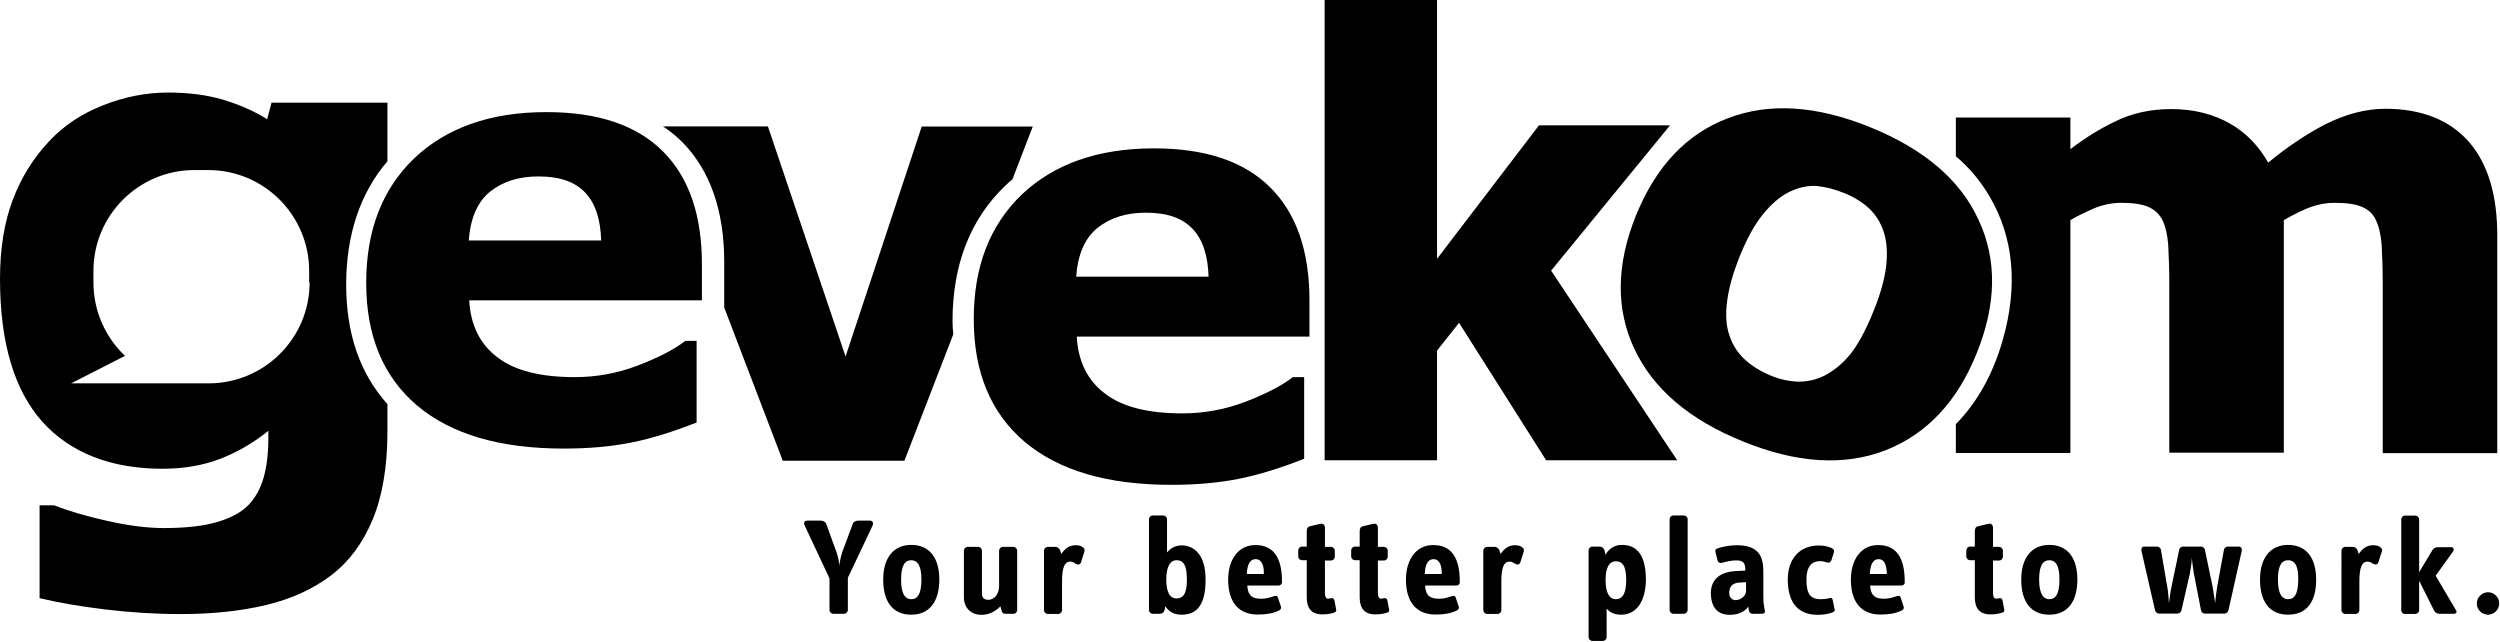 <?xml version="1.0" encoding="utf-8"?>
<!-- Generator: Adobe Illustrator 26.2.1, SVG Export Plug-In . SVG Version: 6.00 Build 0)  -->
<svg version="1.1" id="Ebene_1" xmlns="http://www.w3.org/2000/svg" xmlns:xlink="http://www.w3.org/1999/xlink" x="0px" y="0px"
	 viewBox="0 0 1648 423" style="enable-background:new 0 0 1648 423;" xml:space="preserve">
<style type="text/css">
	.st0{fill:#000000;}
</style>
<path class="st0" d="M558.9,380.9v21.2c0,1.3-1.1,2.5-2.5,2.5h-7.1c-1.3,0-2.5-1.1-2.5-2.5v-20.8l-16.3-34.8
	c-0.9-1.8-0.4-3.3,1.8-3.3h8.7c1.8,0,3.1,0.9,3.6,2l6.7,18.5c1.1,2.9,1.8,6.7,2,9.2c0.2-2.5,1.1-6.5,2-9.2l6.9-18.5
	c0.4-1.3,2-2,3.6-2h7.6c2,0,2.5,1.6,1.8,3.3L558.9,380.9z"/>
<path class="st0" d="M600.7,405.2c-12.3,0-18.5-8.7-18.5-23.2c0-13.8,6.5-22.8,18.5-22.8c12.1,0,18.5,8.7,18.5,22.8
	C619.2,396.3,612.9,405.2,600.7,405.2z M600.7,369.3c-3.6,0-6.7,2.5-6.7,12.7c0,10.5,3.3,13,6.7,13c3.6,0,6.7-2.5,6.7-13
	C607.4,371.8,604.2,369.3,600.7,369.3z"/>
<path class="st0" d="M668.1,404.6h-5.4c-1.6,0-2.2-0.9-2.5-2.2l-0.7-2.7c-3.6,3.6-7.8,5.6-12.5,5.6c-6.9,0-11.6-4.7-11.6-11.4V363
	c0-1.3,1.1-2.5,2.5-2.5h6.9c1.3,0,2.5,1.1,2.5,2.5v28.6c0,2.2,1.3,3.8,4.2,3.8c4,0,7.1-3.8,7.1-9.2V363c0-1.3,1.1-2.5,2.5-2.5h6.9
	c1.3,0,2.5,1.1,2.5,2.5v39.1C670.5,403.5,669.4,404.6,668.1,404.6z"/>
<path class="st0" d="M712.7,370.4c-0.4,1.6-1.6,2-2.7,1.6c-1.3-0.4-2.5-1.8-4.5-1.8c-3.6,0-5.4,3.6-5.4,13.2v18.8
	c0,1.3-1.1,2.5-2.5,2.5h-6.9c-1.3,0-2.5-1.1-2.5-2.5V363c0-1.3,1.1-2.5,2.5-2.5h5.1c1.3,0,2.7,1.1,3.1,2.5l0.7,2.2
	c2.2-3.3,5.1-5.8,9.4-5.8c1.6,0,2.7,0.2,3.8,0.7c2,1.1,2.5,2.2,2,3.6L712.7,370.4z"/>
<path class="st0" d="M778.8,405.2c-5.6,0-8.5-2.5-10.7-5.6l-0.4,2.5c-0.4,1.6-1.6,2.5-3.1,2.5h-4.7c-1.3,0-2.5-1.1-2.5-2.5v-59.8
	c0-1.3,1.1-2.5,2.5-2.5h6.9c1.3,0,2.5,1.1,2.5,2.5v21.9c2-2.5,5.1-4.7,9.8-4.7c5.6,0,15.6,3.6,15.6,22.3
	C794.9,401.9,786.4,405.2,778.8,405.2z M775.5,369.3c-3.8,0-6.7,3.8-6.7,12.9c0,8.9,2.9,12.3,6.7,12.3c4.2,0,6.9-2.7,6.9-12.3
	C782.4,373.3,780.6,369.3,775.5,369.3z"/>
<path class="st0" d="M842.7,386h-20.5c0.4,4.9,1.6,8.7,9.2,8.7c3.6,0,6-0.9,8.7-1.8c1.6-0.4,2.2,0.2,2.5,1.6l1.8,5.4
	c0.4,1.3-0.4,2.2-1.6,2.7c-4,1.8-8,2.5-13.8,2.5c-11.8,0-19.4-7.4-19.4-23c0-13.2,6.7-22.8,17.9-22.8c12.1,0,17.6,8.3,17.6,24.3
	C845.2,385.1,844,386,842.7,386z M827.7,368.6c-4.2,0-5.6,4.5-5.8,9.8h11.2C833.3,373.3,832,368.6,827.7,368.6z"/>
<path class="st0" d="M879.3,403.9c-2.2,0.7-4.5,1.1-7.6,1.1c-7.6,0-10.3-4.5-10.3-11.4v-24.3h-3.1c-1.3,0-2.5-1.1-2.5-2.5v-4
	c0-1.3,1.1-2.5,2.5-2.5h3.1v-9.8c0-1.8,0.4-3.3,2.2-3.6l6.7-1.6c2-0.4,3.1,0.7,3.1,2.9v12.3h4c1.3,0,2.5,1.1,2.5,2.5v4
	c0,1.3-1.1,2.5-2.5,2.5h-4V391c0,2.5,0.9,3.6,1.8,3.6s1.1,0,1.8-0.2c1.6-0.4,2.5,0.2,2.7,1.6l1.1,5.8
	C881.1,402.8,880.4,403.7,879.3,403.9z"/>
<path class="st0" d="M914.2,403.9c-2.2,0.7-4.5,1.1-7.6,1.1c-7.6,0-10.3-4.5-10.3-11.4v-24.3h-3.1c-1.3,0-2.5-1.1-2.5-2.5v-4
	c0-1.3,1.1-2.5,2.5-2.5h3.1v-9.8c0-1.8,0.4-3.3,2.2-3.6l6.7-1.6c2-0.4,3.1,0.7,3.1,2.9v12.3h4c1.3,0,2.5,1.1,2.5,2.5v4
	c0,1.3-1.1,2.5-2.5,2.5h-4V391c0,2.5,0.9,3.6,1.8,3.6s1.1,0,1.8-0.2c1.6-0.4,2.5,0.2,2.7,1.6l1.1,5.8
	C915.9,402.8,915.5,403.7,914.2,403.9z"/>
<path class="st0" d="M959.9,386h-20.5c0.4,4.9,1.6,8.7,9.2,8.7c3.6,0,6-0.9,8.7-1.8c1.6-0.4,2.2,0.2,2.5,1.6l1.8,5.4
	c0.4,1.3-0.4,2.2-1.6,2.7c-4,1.8-8,2.5-13.8,2.5c-11.8,0-19.4-7.4-19.4-23c0-13.2,6.7-22.8,17.9-22.8c12.1,0,17.6,8.3,17.6,24.3
	C962.4,385.1,961.3,386,959.9,386z M945,368.6c-4.2,0-5.6,4.5-5.8,9.8h11.2C950.5,373.3,949.2,368.6,945,368.6z"/>
<path class="st0" d="M1002.3,370.4c-0.4,1.6-1.6,2-2.7,1.6c-1.3-0.4-2.5-1.8-4.5-1.8c-3.6,0-5.4,3.6-5.4,13.2v18.8
	c0,1.3-1.1,2.5-2.5,2.5h-6.9c-1.3,0-2.5-1.1-2.5-2.5V363c0-1.3,1.1-2.5,2.5-2.5h5.1c1.3,0,2.7,1.1,3.1,2.5l0.7,2.2
	c2.2-3.3,5.1-5.8,9.4-5.8c1.6,0,2.7,0.2,3.8,0.7c2,1.1,2.5,2.2,2,3.6L1002.3,370.4z"/>
<path class="st0" d="M1068.9,405.2c-5.4,0-7.8-1.8-9.8-4V420c0,1.3-1.1,2.5-2.5,2.5h-6.9c-1.3,0-2.5-1.1-2.5-2.5v-57.2
	c0-1.3,1.1-2.5,2.5-2.5h4.9c1.3,0,2.7,1.1,3.1,2.5l0.7,2.9c1.6-3.3,5.6-6.5,10.5-6.5c7.6,0,16.1,3.3,16.1,23.4
	C1084.5,400.3,1075.8,405.2,1068.9,405.2z M1065.1,370c-3.8,0-6.7,3.3-6.7,12.3c0,9.2,2.9,12.7,6.7,12.7c4.5,0,6.9-3.8,6.9-12.7
	C1072,372.4,1069.1,370,1065.1,370z"/>
<path class="st0" d="M1110,404.6h-6.9c-1.3,0-2.5-1.1-2.5-2.5v-59.8c0-1.3,1.1-2.5,2.5-2.5h6.9c1.3,0,2.5,1.1,2.5,2.5v59.8
	C1112.4,403.5,1111.3,404.6,1110,404.6z"/>
<path class="st0" d="M1161.3,404.6h-6c-1.6,0-2.2-0.9-2.5-2.5l-0.4-2.2c-2.2,3.3-6.5,5.4-12.1,5.4c-8.5,0-12.5-5.6-12.5-14.3
	c0-7.8,4.7-13.8,15.8-14.5l6.9-0.4c0-4.7-0.9-6.7-6-6.7c-3.1,0-6.9,0.9-9.2,1.6c-1.6,0.4-2.7-0.2-3.1-1.6l-1.3-5.1
	c-0.4-1.6,0-2.5,1.6-2.9c3.1-1.1,8.5-2,12.5-2c17,0,17.4,10.7,17.4,18.8v14.5c0,2,0,4.5,0.5,6.9l0.4,2.7
	C1163.8,403.7,1163.1,404.6,1161.3,404.6z M1150.8,383.8l-4,0.2c-4.2,0.2-6.9,2.2-6.9,6.9c0,3.3,2.4,4.7,4,4.7c4,0,7.1-3.1,7.1-6
	v-5.8H1150.8z"/>
<path class="st0" d="M1208,403.7c-2.9,1.1-6.5,1.6-9.8,1.6c-12.1,0-19.7-7.1-19.7-23.4c0-12.5,6.9-22.3,20.5-22.3
	c2.7,0,5.6,0.4,8.3,1.6c1.6,0.7,2,1.8,1.6,2.9l-1.6,5.1c-0.4,1.1-1.1,2-2.9,1.6c-1.3-0.4-2.5-0.9-4.5-0.9c-5.8,0-9.1,3.8-9.1,12.1
	c0,9.2,2.4,13,9.4,13c1.6,0,4-0.2,5.6-0.7c1.6-0.4,2.2,0.2,2.4,1.6l1.1,5.4C1209.8,402.1,1209.6,403,1208,403.7z"/>
<path class="st0" d="M1253.3,386h-20.5c0.4,4.9,1.6,8.7,9.1,8.7c3.6,0,6-0.9,8.7-1.8c1.6-0.4,2.2,0.2,2.5,1.6l1.8,5.4
	c0.4,1.3-0.4,2.2-1.6,2.7c-4,1.8-8,2.5-13.8,2.5c-11.8,0-19.4-7.4-19.4-23c0-13.2,6.7-22.8,17.9-22.8c12.1,0,17.6,8.3,17.6,24.3
	C1255.8,385.1,1254.7,386,1253.3,386z M1238.4,368.6c-4.2,0-5.6,4.5-5.8,9.8h11.2C1243.7,373.3,1242.6,368.6,1238.4,368.6z"/>
<path class="st0" d="M1319.7,403.9c-2.2,0.7-4.5,1.1-7.6,1.1c-7.6,0-10.3-4.5-10.3-11.4v-24.3h-3.1c-1.3,0-2.5-1.1-2.5-2.5v-4
	c0-1.3,1.1-2.5,2.5-2.5h3.1v-9.8c0-1.8,0.4-3.3,2.2-3.6l6.7-1.6c2-0.4,3.1,0.7,3.1,2.9v12.3h4c1.3,0,2.5,1.1,2.5,2.5v4
	c0,1.3-1.1,2.5-2.5,2.5h-4V391c0,2.5,0.9,3.6,1.8,3.6c0.9,0,1.1,0,1.8-0.2c1.6-0.4,2.5,0.2,2.7,1.6l1.1,5.8
	C1321.4,402.8,1321,403.7,1319.7,403.9z"/>
<path class="st0" d="M1350.9,405.2c-12.3,0-18.5-8.7-18.5-23.2c0-13.8,6.5-22.8,18.5-22.8c12.1,0,18.5,8.7,18.5,22.8
	C1369.4,396.3,1363.2,405.2,1350.9,405.2z M1350.9,369.3c-3.6,0-6.7,2.5-6.7,12.7c0,10.5,3.4,13,6.7,13c3.6,0,6.7-2.5,6.7-13
	C1357.6,371.8,1354.5,369.3,1350.9,369.3z"/>
<path class="st0" d="M1469,402.3c-0.5,1.6-1.6,2.2-2.9,2.2h-12.3c-1.6,0-2.7-0.9-2.9-2.2l-4.7-24.3c-0.4-2.7-1.1-6.7-1.3-10.3
	c-0.2,4-0.9,7.6-1.3,10.3l-5.6,24.3c-0.4,1.6-1.6,2.2-2.9,2.2h-11.6c-1.6,0-2.5-0.9-2.9-2.2l-8.9-38.9c-0.4-2,0.4-3.1,1.8-3.1h8.3
	c1.3,0,2.5,0.9,2.7,2.2l4.2,24.6c0.5,2,0.9,8.3,1.1,10.5c0.2-2,1.1-8.5,1.6-10.5l5.1-24.6c0.2-1.3,1.3-2.2,2.7-2.2h11.6
	c1.3,0,2.5,0.9,2.7,2.2l5.1,24.6c0.4,2,1.3,8.3,1.6,10.5c0.2-2,0.9-8.5,1.3-10.5l4.5-24.6c0.2-1.3,1.3-2.2,2.7-2.2h7.2
	c1.3,0,2.2,1.1,1.8,3.1L1469,402.3z"/>
<path class="st0" d="M1508.3,405.2c-12.3,0-18.5-8.7-18.5-23.2c0-13.8,6.5-22.8,18.5-22.8c12.1,0,18.5,8.7,18.5,22.8
	C1526.9,396.3,1520.8,405.2,1508.3,405.2z M1508.3,369.3c-3.6,0-6.7,2.5-6.7,12.7c0,10.5,3.3,13,6.7,13c3.6,0,6.7-2.5,6.7-13
	C1515.2,371.8,1511.9,369.3,1508.3,369.3z"/>
<path class="st0" d="M1567.9,370.4c-0.4,1.6-1.6,2-2.7,1.6c-1.3-0.4-2.5-1.8-4.5-1.8c-3.6,0-5.4,3.6-5.4,13.2v18.8
	c0,1.3-1.1,2.5-2.4,2.5h-6.9c-1.3,0-2.5-1.1-2.5-2.5V363c0-1.3,1.1-2.5,2.5-2.5h5.1c1.3,0,2.7,1.1,3.1,2.5l0.7,2.2
	c2.2-3.3,5.1-5.8,9.4-5.8c1.6,0,2.7,0.2,3.8,0.7c2,1.1,2.5,2.2,2,3.6L1567.9,370.4z"/>
<path class="st0" d="M1617.7,404.6h-9.6c-1.6,0-2.7-0.7-3.6-2.2l-9.8-19.6v19.4c0,1.3-1.1,2.5-2.5,2.5h-6.9c-1.3,0-2.4-1.1-2.4-2.5
	v-59.8c0-1.3,1.1-2.5,2.4-2.5h6.9c1.3,0,2.5,1.1,2.5,2.5v34.8l8.7-14.5c0.9-1.3,2-2,3.6-2h8.9c1.6,0,2,1.6,1.1,2.9l-11.4,15.9
	l13.4,22.8C1619.8,403,1619.3,404.6,1617.7,404.6z"/>
<path class="st0" d="M1640.1,405.2c-4,0-7.4-3.3-7.4-7.4c0-4,3.4-7.4,7.4-7.4c4,0,7.4,3.3,7.4,7.4
	C1647.4,401.9,1644.1,405.2,1640.1,405.2z"/>
<path class="st0" d="M1022.5,178.4l78.4-95.8h-86.4l-67.2,88V0h-74.1v303.4h74.1v-72.3l14.5-18.3l57.4,90.6h86.4L1022.5,178.4z"/>
<path class="st0" d="M1627.6,93.6c-12.7-14.5-31.3-21.9-55.2-21.9c-13,0-26.3,3.6-39.7,10.3c-12.1,6.3-24.8,14.7-37.5,25.2
	c-6.2-10.9-14.5-19.6-24.8-25.5c-11.2-6.5-24.3-9.8-39.1-9.8c-13.6,0-26.1,2.7-37.3,8.3c-9.4,4.5-19.2,10.5-29.2,18.1V77.5h-75.5
	v25.5c9.2,7.8,16.5,16.7,22.3,26.6c15.8,27,18.8,58.7,8.7,94.2c-6.5,23-17,41.5-31,55.8v19h75.5V145.1c4.5-2.7,9.6-5.1,15.2-7.6
	c6-2.5,12.1-3.8,18.3-3.8c7.8,0,14.1,0.9,18.3,2.9c4,1.8,6.9,4.7,8.9,8.5c2,4.2,3.3,9.8,3.8,16.5c0.4,7.1,0.7,16.1,0.7,26.3v110.5
	h75.5V145.1c6.9-4,13-6.9,17.9-8.7c5.1-1.8,10.3-2.7,15.6-2.7c8,0,14.3,0.9,18.5,2.9c4,1.8,6.9,4.5,8.7,8.5c2,4.2,3.3,9.8,3.8,16.5
	c0.4,7.1,0.7,16.1,0.7,26.6v110.5h75.5V155.8C1646.3,128.8,1640.1,108.1,1627.6,93.6z"/>
<path class="st0" d="M627.9,211.7c0-37.3,11.8-67.4,34.8-89.3c1.6-1.6,3.1-2.9,4.7-4.2l13.4-34.8h-73.2l-50.2,151.6L506.2,83.3H437
	c4.7,3.1,8.9,6.5,12.7,10.3c18.3,18.5,27.7,45.1,27.7,79v30.1L516,303.7h80.2l32.2-83.3C628.1,217.5,627.9,214.6,627.9,211.7z"/>
<path class="st0" d="M462.9,198H309.3c0.9,16.3,7.1,29,18.8,37.7c11.4,8.7,28.4,12.9,50.9,12.9c14.1,0,27.9-2.5,41.3-7.6
	c13.4-5.1,23.9-10.5,31.5-16.3h7.4v53.8c-15.2,6-29.5,10.5-42.9,13.2c-13.4,2.7-28.4,4-44.7,4c-42,0-74.1-9.4-96.7-28.4
	c-22.3-19-33.5-45.8-33.5-80.8c0-34.6,10.5-61.8,31.7-82.2c21.2-20.1,50.2-30.4,87.1-30.4c34.2,0,59.6,8.7,76.8,25.9
	c17.2,17.2,25.7,42,25.7,74.4V198H462.9z M396.3,158.7c-0.4-14.1-3.8-24.6-10.5-31.7c-6.7-7.1-16.7-10.7-30.8-10.7
	c-13,0-23.4,3.3-31.9,10c-8.3,6.7-13,17.4-14.1,32.2h87.3V158.7z"/>
<path class="st0" d="M863.5,221.9H709.8c0.9,16.3,7.1,29,18.8,37.7c11.4,8.7,28.4,12.9,50.9,12.9c14.1,0,27.9-2.5,41.3-7.6
	c13.4-5.1,23.9-10.5,31.5-16.3h7.4v53.8c-15.2,6-29.5,10.5-42.9,13.2c-13.4,2.7-28.4,4-44.7,4c-42,0-74.1-9.4-96.7-28.4
	c-22.3-19-33.5-45.8-33.5-80.8c0-34.6,10.5-61.8,31.7-82.2c21.2-20.1,50.2-30.4,87.1-30.4c34.2,0,59.6,8.7,76.8,25.9
	c17.2,17.2,25.7,42,25.7,74.4v23.7H863.5z M796.7,182.6c-0.4-14.1-3.8-24.6-10.5-31.7c-6.7-7.1-16.7-10.7-30.8-10.7
	c-13,0-23.4,3.3-31.9,10c-8.3,6.7-13,17.4-14.1,32.2h87.3V182.6z"/>
<path class="st0" d="M1303.1,232.7c-12.9,32.2-33,53.4-60.1,64.1c-27,10.5-58.5,8.7-94-5.8c-35.5-14.3-59.4-34.8-71.7-61.2
	c-12.3-26.3-11.8-55.6,1.1-87.7c13.2-32.4,33.3-53.8,60.5-64.1c27.2-10.5,58.5-8.5,93.8,5.8c35.7,14.5,59.6,34.8,71.7,61.4
	C1316.5,171.3,1316.1,200.5,1303.1,232.7z M1203.1,247.4c6.2-3.3,11.8-8,16.8-14.1c4.9-6.3,10-15.4,15-27.9
	c4.7-11.4,7.4-21.4,8.5-30.1c0.9-8.7,0.4-16.1-1.6-22.3c-2-6.3-5.4-11.6-10-15.9c-4.7-4.2-10.3-7.6-16.5-10
	c-6.3-2.5-12.3-4-17.9-4.5c-5.6-0.4-11.6,0.9-18.1,4c-5.8,2.9-11.6,7.8-17.2,14.7c-5.6,6.9-10.7,16.3-15.6,28.4
	c-4.2,10.7-6.9,20.3-8,29c-1.1,8.7-0.7,16.1,1.6,22.6c2,6,5.4,11.4,10,15.6c4.5,4.2,10.3,7.8,17.2,10.7c6,2.5,12.1,3.8,18.3,4
	C1191.5,251.6,1197.5,250.3,1203.1,247.4z"/>
<path class="st0" d="M255.4,67.7h-76.4l-2.9,10.9c-8.9-5.6-18.8-9.8-29.5-13C136,62.5,123.9,61,110.8,61c-14.7,0-29,2.9-43.1,8.5
	S42,82.8,32.4,93.1C22.1,104,14.1,116.8,8.5,131.5S0,163.7,0,183.8C0,226,9.4,257.2,27.9,278c18.5,20.5,45.1,31,79.3,31
	c14.1,0,26.8-2.2,38.4-6.7c11.4-4.5,21.9-10.7,31.3-18.3v4.7c0,10.3-1.1,19-3.1,26.1c-2,7.1-5.4,13.2-9.8,17.9
	c-4.7,4.9-11.6,8.7-20.8,11.4c-9.2,2.7-20.8,4-35.3,4c-10.9,0-23.2-1.6-37.1-4.7c-13.8-3.1-25.5-6.5-35.1-10.3h-9.6v61.2
	c12.1,2.9,26.3,5.4,42.9,7.4c16.5,2,33.3,3.1,50.2,3.1c21,0,39.7-2,56.3-6c16.7-4,30.8-10.5,42.6-19.4c11.8-8.9,21-21.2,27.5-36.8
	c6.5-15.6,9.8-35.1,9.8-58.1v-18.1c-18.1-20.1-27.2-46.4-27.2-78.8c0-32.8,9.2-60.3,27.2-81.3V67.7z M204.1,186.2
	c0,36.8-29.9,66.5-66.5,66.5h-4.7h-4.7H46.9l35.5-18.1c-12.7-12.1-20.8-29.2-20.8-48.4v-7.6c0-36.8,29.9-66.5,66.5-66.5h9.2
	c36.8,0,66.5,29.9,66.5,66.5v7.6H204.1z"/>
</svg>
